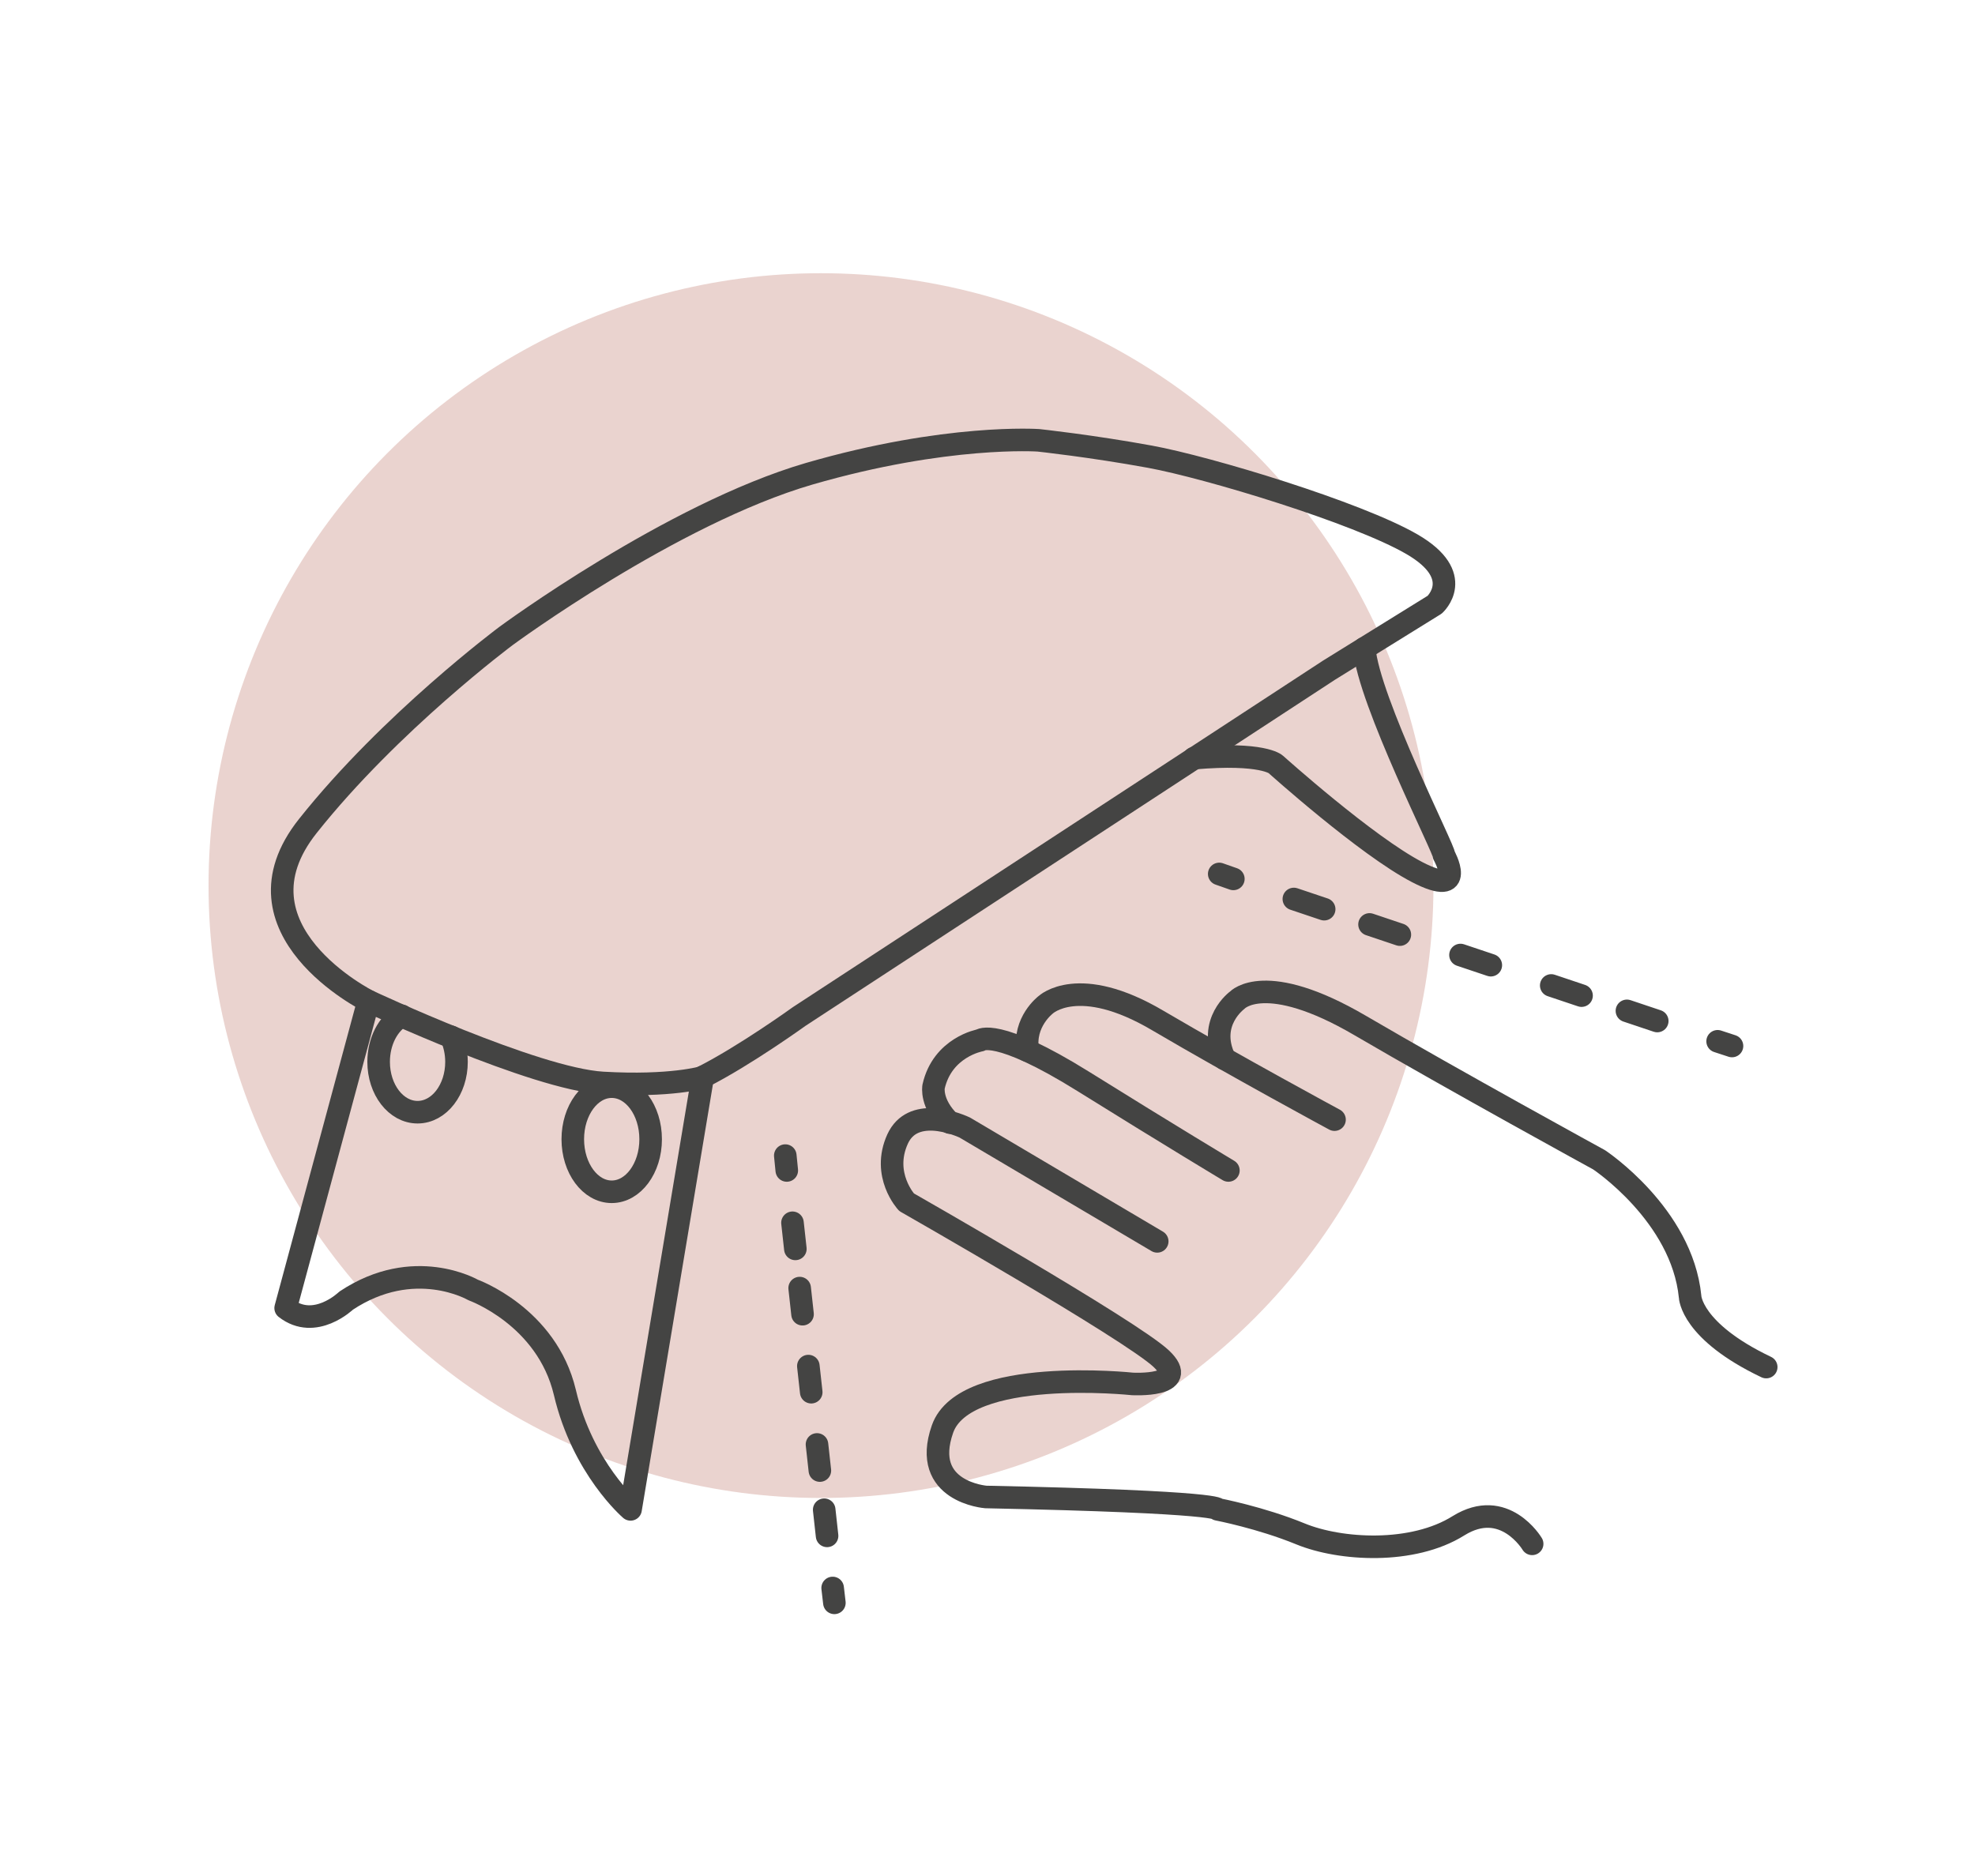 <?xml version="1.0" encoding="UTF-8"?><svg id="Layer_2" xmlns="http://www.w3.org/2000/svg" viewBox="0 0 79.65 75.67"><defs><style>.cls-1{stroke-dasharray:0 0 0 0 0 0 1.06 2.12 1.06 1.59 1.06 2.12;}.cls-1,.cls-2,.cls-3,.cls-4,.cls-5{fill:none;stroke:#444443;stroke-linecap:round;stroke-linejoin:round;stroke-width:.91px;}.cls-6{fill:#fff;}.cls-2{stroke-dasharray:0 0 0 0 1.06 1.59 1.06 2.12;}.cls-4{stroke-dasharray:0 0 0 0 1.29 1.93 1.29 2.57;}.cls-5{stroke-dasharray:0 0 0 0 0 0 1.29 2.57 1.29 1.93 1.29 2.57;}.cls-7{fill:#b96d5e;opacity:.3;}</style></defs><g id="_레이어_1"><rect class="cls-6" width="79.65" height="75.67"/><circle class="cls-7" cx="33.11" cy="35.72" r="24.7"/><path class="cls-3" d="m28.34,43.44l-2.91,17.44s-1.93-1.65-2.65-4.72c-.73-3.07-3.7-4.13-3.7-4.13,0,0-2.38-1.39-5.12.43,0,0-1.26,1.22-2.44.3l3.34-12.38s6.7,3.14,9.45,3.3,4.04-.23,4.04-.23Z"/><path class="cls-3" d="m28.34,43.44c1.7-.86,3.89-2.44,3.89-2.44l21.37-13.97,4.26-2.64s1.29-1.16-.92-2.44-8.22-3.1-10.57-3.53-4.49-.66-4.49-.66c0,0-3.7-.26-9.25,1.35-5.55,1.62-12.22,6.54-12.22,6.54,0,0-4.66,3.47-7.99,7.66-3.34,4.19,2.44,7.07,2.44,7.07"/><path class="cls-3" d="m55.02,26.15c.16,2.09,3.3,8.25,3.21,8.34,0,0,.98,1.75-1.07.69s-5.71-4.35-5.71-4.35c0,0-.52-.49-3.3-.25"/><ellipse class="cls-3" cx="24.67" cy="45.95" rx="1.57" ry="2.12"/><path class="cls-3" d="m18.2,41.82c.13.29.21.64.21,1.01,0,1.12-.7,2.03-1.57,2.03s-1.57-.91-1.57-2.03c0-.83.38-1.54.93-1.86"/><path class="cls-3" d="m61.79,62.27s-1.12-1.88-2.97-.73c-1.85,1.16-4.76.99-6.37.33s-3.34-.99-3.34-.99c0,0,.36-.3-9.35-.5,0,0-2.64-.2-1.75-2.74.89-2.54,7.66-1.82,7.66-1.82,0,0,2.38.13,1.16-1.02s-10.27-6.31-10.27-6.31c0,0-1.02-1.1-.36-2.55.3-.65.87-.81,1.42-.79.67.03,1.29.33,1.29.33l7.76,4.59"/><path class="cls-3" d="m38.31,45.28c-.79-.77-.66-1.45-.66-1.45.36-1.6,1.88-1.87,1.88-1.87,0,0,.63-.54,4.16,1.66s5.85,3.59,5.85,3.59"/><path class="cls-3" d="m41.45,42.38c-.19-1.16.72-1.85.72-1.85,0,0,1.32-1.26,4.52.63,3.2,1.88,7.13,4,7.13,4"/><path class="cls-3" d="m49.39,42.71c-.71-1.49.51-2.37.51-2.37,0,0,1.12-1.22,4.95,1.02s9.64,5.42,9.64,5.42c0,0,3.34,2.21,3.67,5.52,0,0,.03,1.39,3.07,2.84"/><line class="cls-3" x1="31.67" y1="46.61" x2="31.73" y2="47.21"/><line class="cls-2" x1="31.96" y1="49.32" x2="32.48" y2="54.05"/><line class="cls-1" x1="32.6" y1="55.1" x2="33.47" y2="62.99"/><line class="cls-3" x1="33.58" y1="64.05" x2="33.65" y2="64.65"/><line class="cls-3" x1="49.17" y1="35.25" x2="49.74" y2="35.45"/><line class="cls-4" x1="52.18" y1="36.26" x2="57.68" y2="38.11"/><line class="cls-5" x1="58.9" y1="38.52" x2="68.05" y2="41.59"/><line class="cls-3" x1="69.27" y1="42" x2="69.85" y2="42.19"/></g></svg>